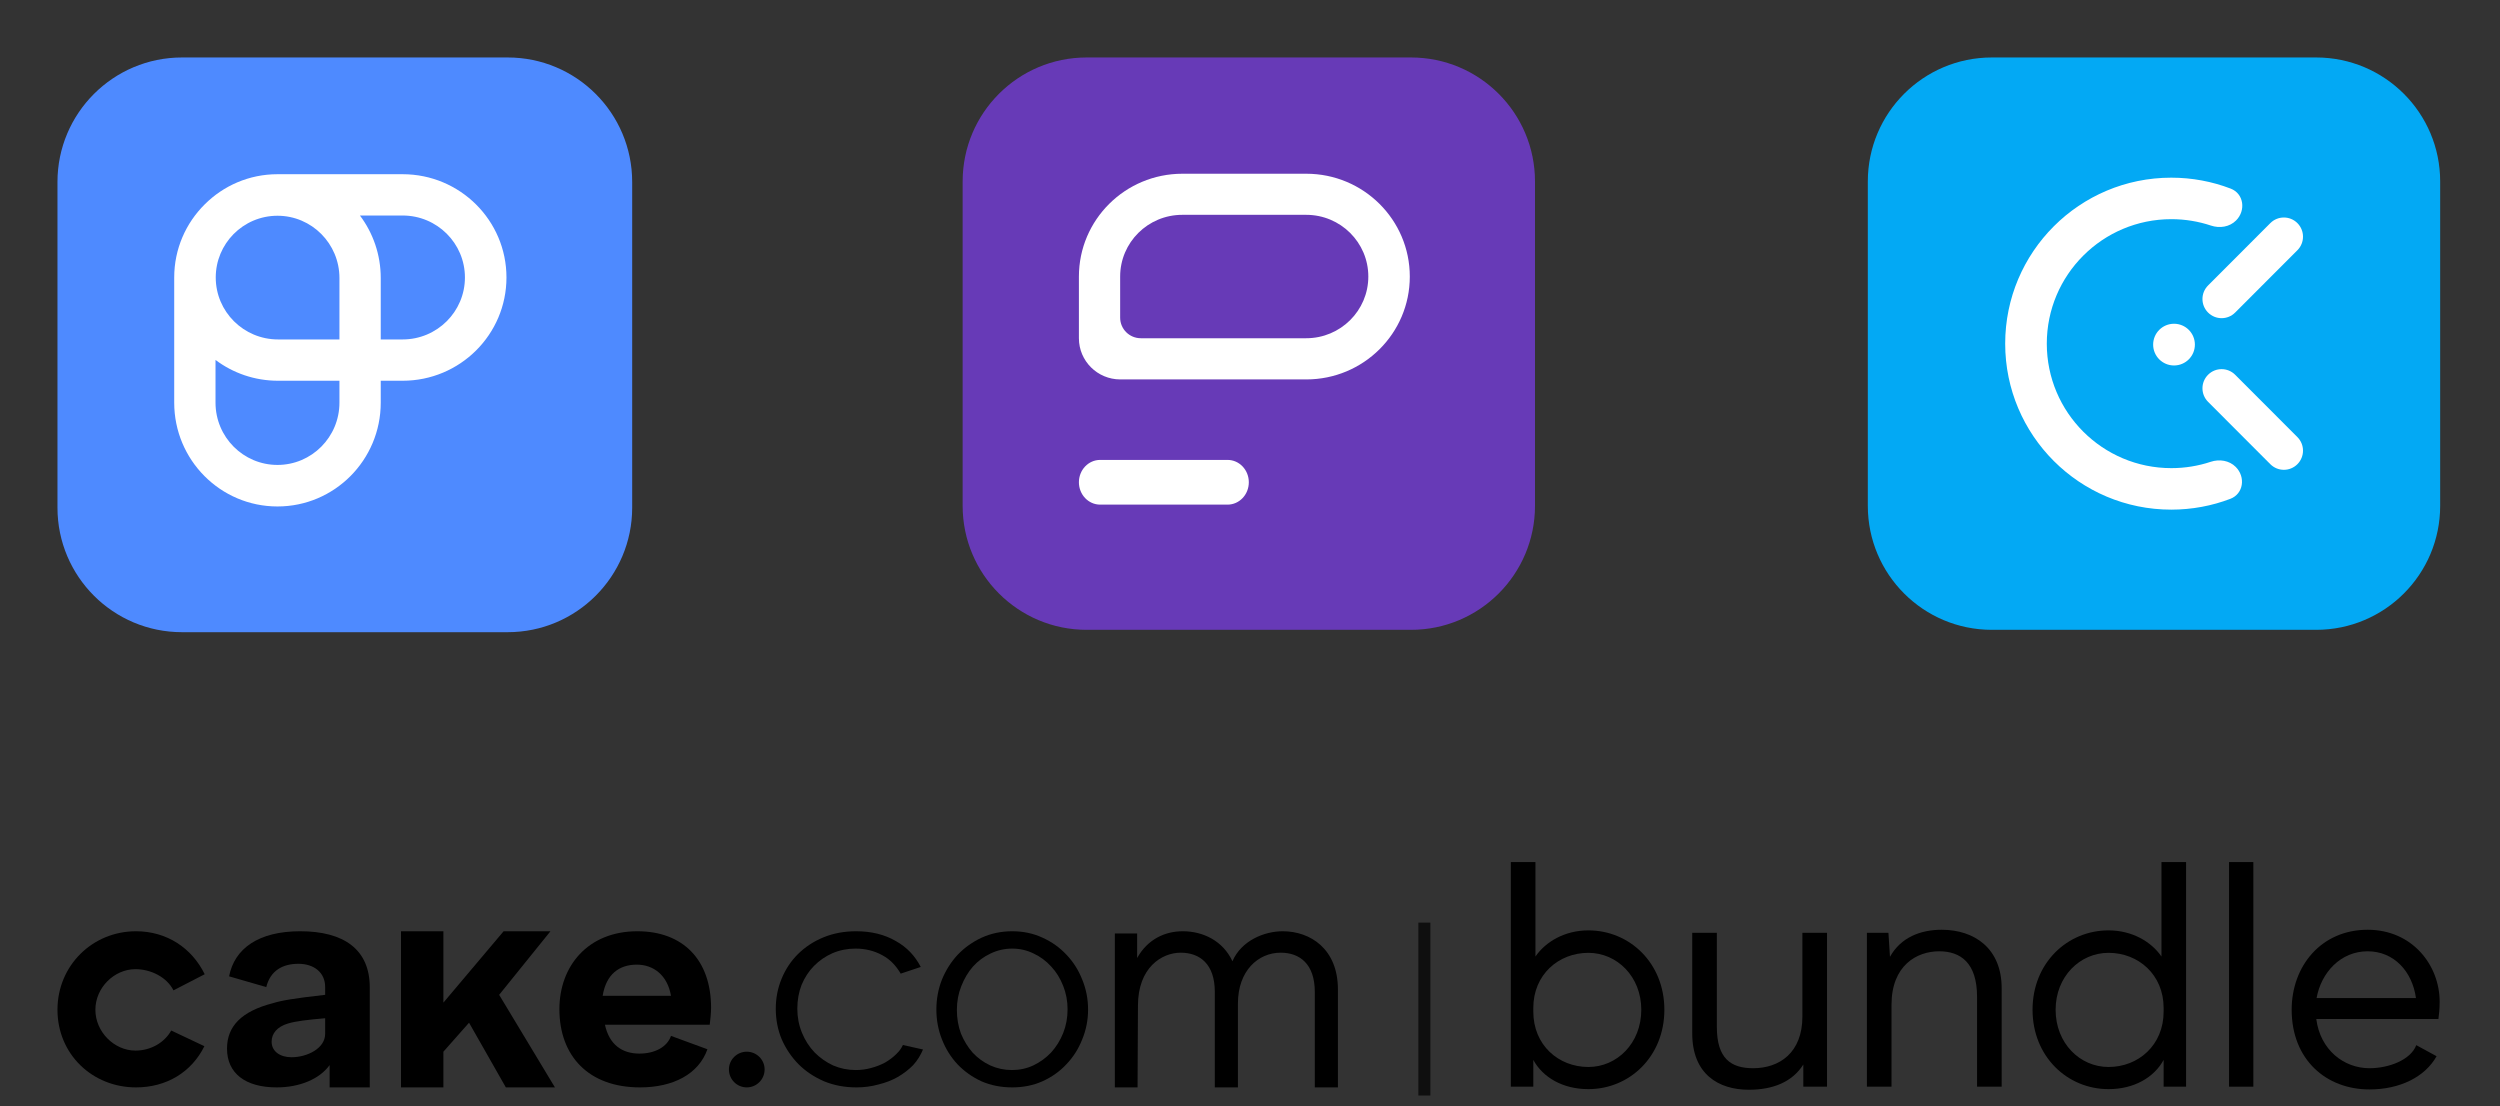 <svg viewBox="0 0 174 77" fill="none" xmlns="http://www.w3.org/2000/svg" class="inline-svg-icon" alt="CAKE.com logo" aria-hidden="true" width="174" height="77">
<rect x="0" y="0" width="174" height="77" fill="#333333" stroke="none"/>
<path d="M35.334 4H12.667C7.88 4 4 7.88 4 12.667V35.333C4 40.12 7.88 44 12.667 44H35.334C40.12 44 44 40.12 44 35.333V12.667C44 7.88 40.12 4 35.334 4Z" fill="#4E8AFF"></path>
<path fill-rule="evenodd" clip-rule="evenodd" d="M25.051 15H28.023C30.418 15 32.359 16.931 32.359 19.312C32.359 21.694 30.418 23.625 28.023 23.625H26.5V19.352C26.5 17.718 25.961 16.21 25.051 15ZM14.25 14.222C12.937 15.524 12.125 17.324 12.125 19.312C12.125 19.322 12.125 19.331 12.125 19.34C12.125 19.344 12.125 19.348 12.125 19.352L12.125 28.024C12.125 32.015 15.343 35.25 19.313 35.25C23.282 35.25 26.5 32.015 26.5 28.024V26.5H28.023C32.015 26.5 35.25 23.282 35.25 19.312C35.25 15.343 32.015 12.125 28.023 12.125H19.352C19.342 12.125 19.333 12.125 19.324 12.125C19.32 12.125 19.316 12.125 19.313 12.125C17.338 12.125 15.549 12.926 14.25 14.222ZM23.625 26.5V28.024C23.625 30.418 21.694 32.359 19.313 32.359C16.931 32.359 15 30.418 15 28.024L15 25.051C16.21 25.961 17.718 26.5 19.352 26.5H23.625ZM23.625 23.625H19.352C16.957 23.625 15.016 21.694 15.016 19.312C15.016 18.139 15.487 17.075 16.251 16.298C17.033 15.506 18.116 15.016 19.313 15.016C21.694 15.016 23.625 16.957 23.625 19.352V23.625Z" fill="white"></path>
<path d="M161.205 4H138.631C133.864 4 130 7.864 130 12.631V35.205C130 39.972 133.864 43.836 138.631 43.836H161.205C165.972 43.836 169.836 39.972 169.836 35.205V12.631C169.836 7.864 165.972 4 161.205 4Z" fill="#03A9F4"></path>
<path d="M155.629 15.346C156.325 14.65 156.175 13.48 155.255 13.127C153.971 12.635 152.577 12.366 151.12 12.366C144.736 12.366 139.561 17.538 139.561 23.918C139.561 30.299 144.736 35.471 151.12 35.471C152.568 35.471 153.954 35.205 155.231 34.719C156.154 34.368 156.305 33.195 155.607 32.498C155.155 32.045 154.47 31.94 153.863 32.142C153.003 32.428 152.083 32.582 151.127 32.582C146.339 32.582 142.457 28.703 142.457 23.918C142.457 19.133 146.339 15.254 151.127 15.254C152.09 15.254 153.016 15.411 153.882 15.7C154.49 15.904 155.175 15.799 155.629 15.346Z" fill="white"></path>
<path d="M152.764 23.985C152.764 24.787 152.114 25.437 151.312 25.437C150.51 25.437 149.859 24.787 149.859 23.985C149.859 23.183 150.51 22.533 151.312 22.533C152.114 22.533 152.764 23.183 152.764 23.985Z" fill="white"></path>
<path d="M153.682 21.754C153.161 21.233 153.161 20.389 153.682 19.868L158.015 15.529C158.535 15.008 159.379 15.008 159.899 15.529C160.419 16.05 160.419 16.895 159.899 17.416L155.566 21.754C155.045 22.275 154.202 22.275 153.682 21.754Z" fill="white"></path>
<path d="M153.682 26.083C153.161 26.604 153.161 27.448 153.682 27.969L158.015 32.308C158.535 32.829 159.379 32.829 159.899 32.308C160.419 31.787 160.419 30.942 159.899 30.422L155.566 26.083C155.045 25.562 154.202 25.562 153.682 26.083Z" fill="white"></path>
<path d="M98.205 4H75.631C70.864 4 67 7.864 67 12.631V35.205C67 39.971 70.864 43.836 75.631 43.836H98.205C102.972 43.836 106.836 39.971 106.836 35.205V12.631C106.836 7.864 102.972 4 98.205 4Z" fill="#673AB7"></path>
<path d="M75.092 33.566C75.092 32.706 75.754 32.01 76.57 32.01H85.44C86.256 32.01 86.918 32.706 86.918 33.566C86.918 34.425 86.256 35.122 85.44 35.122H76.57C75.754 35.122 75.092 34.425 75.092 33.566Z" fill="white"></path>
<path fill-rule="evenodd" clip-rule="evenodd" d="M82.295 12.092C78.317 12.092 75.092 15.296 75.092 19.25V23.545C75.092 25.126 76.382 26.408 77.973 26.408H90.918C94.897 26.408 98.122 23.203 98.122 19.25C98.122 15.297 94.897 12.092 90.918 12.092H82.295ZM82.285 14.952C79.898 14.952 77.963 16.875 77.963 19.247V22.11C77.963 22.901 78.608 23.541 79.403 23.541H90.913C93.3 23.541 95.235 21.619 95.235 19.247C95.235 16.875 93.3 14.952 90.913 14.952H82.285Z" fill="white"></path>
<path d="M4 70.28C4 73.376 6.432 75.683 9.466 75.683C11.587 75.683 13.332 74.623 14.226 72.815L11.918 71.724C11.44 72.576 10.485 73.121 9.425 73.121C7.949 73.121 6.639 71.818 6.639 70.28C6.639 68.742 7.949 67.454 9.425 67.454C10.506 67.454 11.616 68.015 12.073 68.929L14.247 67.807C13.353 65.979 11.607 64.815 9.466 64.815C6.432 64.815 4 67.205 4 70.28Z" fill="black"></path>
<path d="M20.892 64.815C17.994 64.815 16.317 66.02 15.945 67.953L18.532 68.701C18.822 67.537 19.692 67.08 20.768 67.08C21.845 67.08 22.631 67.678 22.631 68.696V69.24C20.416 69.489 19.588 69.636 18.988 69.823C16.814 70.384 15.8 71.423 15.8 72.982C15.8 74.706 17.083 75.683 19.257 75.683C20.851 75.683 22.238 75.107 22.942 74.13V75.683H25.736V72.732V68.722C25.736 66.082 23.935 64.815 20.892 64.815ZM18.905 72.5C18.905 71.939 19.278 71.465 20.044 71.236C20.602 71.07 21.41 70.974 22.631 70.87V71.957C22.631 72.975 21.368 73.584 20.292 73.584C19.505 73.584 18.905 73.186 18.905 72.5Z" fill="black"></path>
<path d="M38.312 64.815H35.052L30.86 69.783V64.815H27.91V75.683H30.86V73.199L32.645 71.18L35.207 75.683H38.623L34.741 69.24L38.312 64.815Z" fill="black"></path>
<path d="M44.544 75.683C46.855 75.683 48.629 74.756 49.237 73.028L46.701 72.098C46.437 72.869 45.578 73.33 44.503 73.33C43.307 73.33 42.408 72.718 42.104 71.323H49.396C49.436 71.053 49.491 70.478 49.491 70.145C49.491 66.814 47.545 64.815 44.361 64.815C40.915 64.815 38.934 67.241 38.934 70.239C38.934 73.487 40.955 75.683 44.544 75.683ZM41.945 69.309C42.189 67.81 43.086 67.139 44.323 67.139C45.479 67.139 46.458 67.872 46.701 69.309H41.945Z" fill="black"></path>
<path d="M51.975 75.682C52.653 75.682 53.217 75.132 53.217 74.431C53.217 73.748 52.653 73.198 51.975 73.198C51.297 73.198 50.733 73.748 50.733 74.431C50.733 75.132 51.297 75.682 51.975 75.682Z" fill="black"></path>
<path d="M53.994 70.209C53.994 69.471 54.129 68.773 54.401 68.116C54.672 67.458 55.051 66.888 55.537 66.405C56.037 65.909 56.63 65.519 57.316 65.238C58.002 64.956 58.76 64.815 59.589 64.815C60.646 64.815 61.568 65.043 62.354 65.499C63.14 65.942 63.685 66.534 64.085 67.299L62.688 67.765C62.374 67.228 61.968 66.781 61.411 66.485C60.854 66.177 60.232 66.022 59.546 66.022C58.974 66.022 58.438 66.13 57.938 66.344C57.452 66.559 57.023 66.854 56.652 67.23C56.295 67.592 56.009 68.028 55.794 68.538C55.594 69.048 55.494 69.605 55.494 70.209C55.494 70.799 55.602 71.356 55.816 71.879C56.03 72.403 56.323 72.859 56.695 73.248C57.066 73.624 57.495 73.925 57.981 74.153C58.481 74.368 59.01 74.475 59.567 74.475C59.925 74.475 60.275 74.428 60.618 74.335C60.975 74.241 61.304 74.113 61.604 73.952C61.904 73.778 62.161 73.583 62.376 73.368C62.59 73.154 62.688 73.044 62.843 72.733L64.241 73.044C64.084 73.419 63.855 73.811 63.555 74.133C63.255 74.442 62.897 74.717 62.483 74.959C62.083 75.187 61.633 75.361 61.132 75.482C60.646 75.616 60.139 75.683 59.61 75.683C58.796 75.683 58.045 75.542 57.359 75.26C56.673 74.965 56.08 74.569 55.58 74.073C55.08 73.563 54.687 72.979 54.401 72.322C54.129 71.665 53.994 70.96 53.994 70.209Z" fill="black"></path>
<path d="M70.451 75.683C69.677 75.683 68.963 75.542 68.311 75.26C67.672 74.965 67.115 74.569 66.64 74.073C66.178 73.576 65.818 73 65.56 72.342C65.301 71.685 65.172 70.994 65.172 70.269C65.172 69.531 65.301 68.834 65.56 68.176C65.831 67.519 66.198 66.942 66.66 66.445C67.136 65.949 67.693 65.553 68.332 65.258C68.984 64.963 69.69 64.815 70.451 64.815C71.212 64.815 71.912 64.963 72.55 65.258C73.203 65.553 73.76 65.949 74.222 66.445C74.697 66.942 75.064 67.519 75.322 68.176C75.594 68.834 75.73 69.531 75.73 70.269C75.73 70.994 75.594 71.685 75.322 72.342C75.064 73 74.697 73.576 74.222 74.073C73.76 74.569 73.203 74.965 72.55 75.26C71.912 75.542 71.212 75.683 70.451 75.683ZM66.599 70.289C66.599 70.88 66.694 71.43 66.884 71.94C67.088 72.436 67.36 72.879 67.7 73.268C68.053 73.644 68.461 73.939 68.922 74.153C69.398 74.368 69.901 74.475 70.431 74.475C70.961 74.475 71.457 74.368 71.919 74.153C72.394 73.925 72.809 73.624 73.162 73.248C73.515 72.859 73.794 72.409 73.998 71.899C74.201 71.389 74.303 70.839 74.303 70.249C74.303 69.672 74.201 69.129 73.998 68.619C73.794 68.096 73.515 67.646 73.162 67.27C72.809 66.881 72.401 66.579 71.939 66.365C71.477 66.137 70.981 66.022 70.451 66.022C69.921 66.022 69.418 66.137 68.943 66.365C68.481 66.579 68.073 66.881 67.72 67.27C67.38 67.659 67.109 68.116 66.905 68.639C66.701 69.149 66.599 69.699 66.599 70.289Z" fill="black"></path>
<path d="M89.277 64.815C88.01 64.815 86.401 65.454 85.778 66.903C85.114 65.476 83.727 64.815 82.319 64.815C81.072 64.815 79.869 65.378 79.145 66.678V64.97H77.593V75.683H79.174L79.202 69.993C79.202 67.351 80.851 66.307 82.178 66.307C83.505 66.307 84.551 67.095 84.551 69.034V75.683H86.16V69.844C86.16 67.564 87.568 66.307 89.137 66.307C90.464 66.307 91.51 67.095 91.51 69.034V75.683H93.119V68.864C93.119 66.051 91.208 64.815 89.277 64.815Z" fill="black"></path>
<path d="M99.136 64.213V76.248" stroke="black" stroke-opacity="0.7" stroke-width="0.837"></path>
<path d="M164.917 75.825C161.898 75.825 159.5 73.748 159.5 70.279C159.5 67.238 161.555 64.711 164.789 64.711C167.894 64.711 169.8 67.174 169.8 69.722C169.8 70.215 169.757 70.621 169.714 70.921H161.213C161.491 73.084 163.14 74.348 164.917 74.348C166.267 74.348 167.787 73.769 168.173 72.742L169.586 73.513C168.772 74.969 167.016 75.825 164.917 75.825ZM161.234 69.465H168.151C167.894 67.602 166.609 66.21 164.789 66.21C162.904 66.21 161.555 67.688 161.234 69.465Z" fill="black"></path>
<path d="M155.141 60H156.833V75.633H155.141V60Z" fill="black"></path>
<path d="M152.151 60V75.633H150.588V73.77C149.924 74.99 148.532 75.804 146.754 75.804C143.885 75.804 141.465 73.534 141.465 70.279C141.465 67.024 143.885 64.754 146.754 64.754C148.403 64.754 149.731 65.546 150.438 66.574V60H152.151ZM143.071 70.279C143.071 72.613 144.763 74.262 146.754 74.262C148.832 74.262 150.588 72.742 150.588 70.408V70.151C150.588 67.838 148.832 66.317 146.754 66.317C144.763 66.317 143.071 67.966 143.071 70.279Z" fill="black"></path>
<path d="M135.14 64.711C137.431 64.711 139.316 66.017 139.316 68.78V75.632H137.603V69.379C137.603 67.002 136.446 66.21 134.969 66.21C133.405 66.21 131.649 67.195 131.649 69.936V75.632H129.936V64.925H131.435L131.542 66.595C132.292 65.246 133.662 64.711 135.14 64.711Z" fill="black"></path>
<path d="M121.721 75.847C119.601 75.847 117.78 74.754 117.78 71.928V64.925H119.493V71.478C119.493 73.684 120.479 74.348 122.02 74.348C123.841 74.348 125.447 73.277 125.447 70.75V64.925H127.16V75.632H125.511V74.091C124.74 75.311 123.391 75.847 121.721 75.847Z" fill="black"></path>
<path d="M105.154 60H106.867V66.574C107.574 65.546 108.902 64.754 110.551 64.754C113.42 64.754 115.84 67.024 115.84 70.279C115.84 73.534 113.42 75.804 110.551 75.804C108.773 75.804 107.381 74.99 106.718 73.77V75.633H105.154V60ZM106.718 70.408C106.718 72.742 108.474 74.262 110.551 74.262C112.542 74.262 114.234 72.613 114.234 70.279C114.234 67.966 112.542 66.317 110.551 66.317C108.474 66.317 106.718 67.838 106.718 70.151V70.408Z" fill="black"></path>
</svg>
